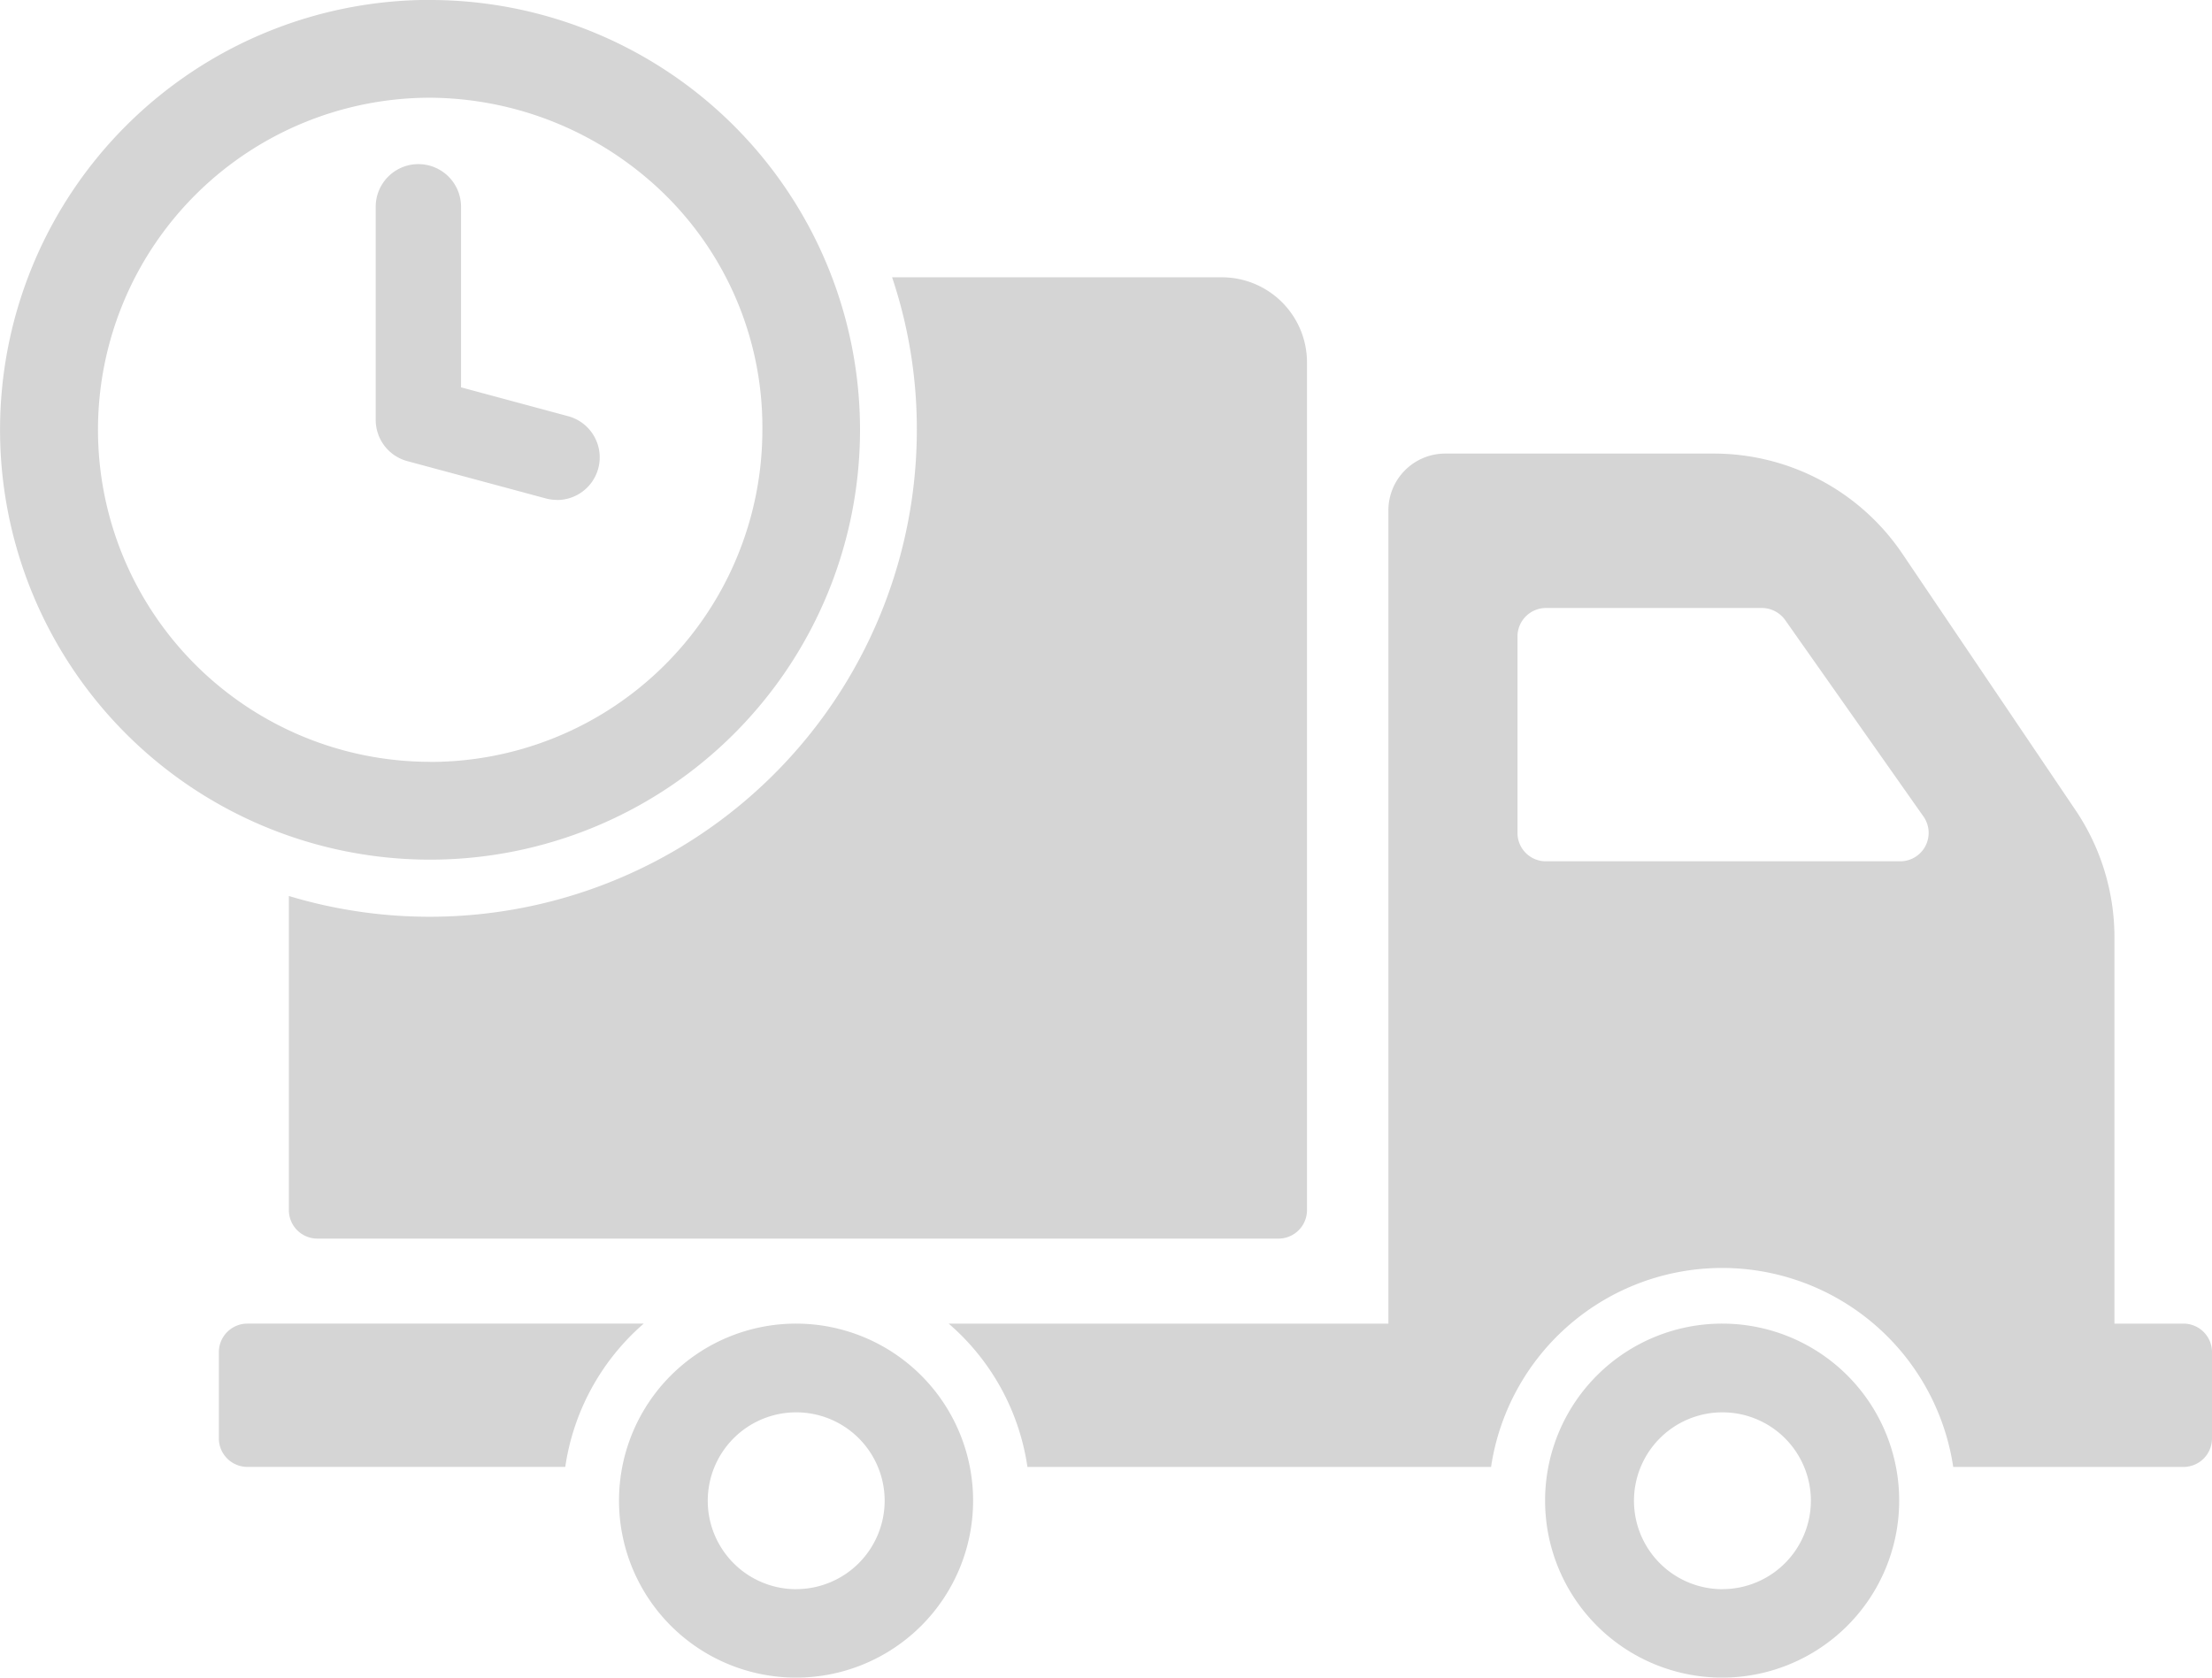 <svg xmlns="http://www.w3.org/2000/svg" viewBox="0 0 45.44 34.471">
  <defs>
    <style>
      .cls-1 {
        fill: #d5d5d5;
      }
    </style>
  </defs>
  <g id="delivery-truck-with-circular-clock" transform="translate(-1081.873 -2125.281)">
    <path id="Pfad_98" data-name="Pfad 98" class="cls-1" d="M44.856,101.064h-1.42v-7.94a4.678,4.678,0,0,0-.8-2.612l-3.558-5.27A4.677,4.677,0,0,0,35.2,83.186H29.689a1.168,1.168,0,0,0-1.168,1.169v16.709H19.488a4.8,4.8,0,0,1,1.618,2.945H30.63a4.8,4.8,0,0,1,9.494,0h4.732a.586.586,0,0,0,.584-.584v-1.776A.586.586,0,0,0,44.856,101.064Zm-5.819-9.5h-7.28a.582.582,0,0,1-.584-.584V86.943a.586.586,0,0,1,.584-.584h4.434a.592.592,0,0,1,.479.245l2.845,4.043A.584.584,0,0,1,39.037,91.564Zm-3.657,9.5a3.637,3.637,0,1,0,3.634,3.64A3.635,3.635,0,0,0,35.38,101.064Zm0,5.457A1.817,1.817,0,1,1,37.2,104.7,1.819,1.819,0,0,1,35.38,106.52Zm-30.3-5.457a.586.586,0,0,0-.584.584v1.776a.586.586,0,0,0,.584.584h6.532a4.82,4.82,0,0,1,1.613-2.945H5.081Zm11.276,0a3.637,3.637,0,1,0,3.634,3.64A3.639,3.639,0,0,0,16.357,101.064Zm0,5.457a1.817,1.817,0,1,1,1.817-1.817A1.819,1.819,0,0,1,16.357,106.52ZM25.1,79.564H18.326a9.808,9.808,0,0,1,.508,3.137,10.009,10.009,0,0,1-12.9,9.576v6.456a.586.586,0,0,0,.584.584H26.265a.586.586,0,0,0,.584-.584V81.316A1.75,1.75,0,0,0,25.1,79.564Zm-16.264-5.7A8.833,8.833,0,1,0,17.667,82.7,8.833,8.833,0,0,0,8.833,73.866Zm0,15.656a6.823,6.823,0,0,1,0-13.646,6.941,6.941,0,0,1,4.425,1.629,6.7,6.7,0,0,1,2.4,5.194A6.823,6.823,0,0,1,8.833,89.522Zm2.606-5.382a.884.884,0,0,1-.229-.03l-2.847-.767a.877.877,0,0,1-.648-.846V78.115a.876.876,0,1,1,1.753,0v3.71l2.2.593a.876.876,0,0,1-.228,1.722Z" transform="translate(1081.873 2051.415)"/>
  </g>
</svg>
